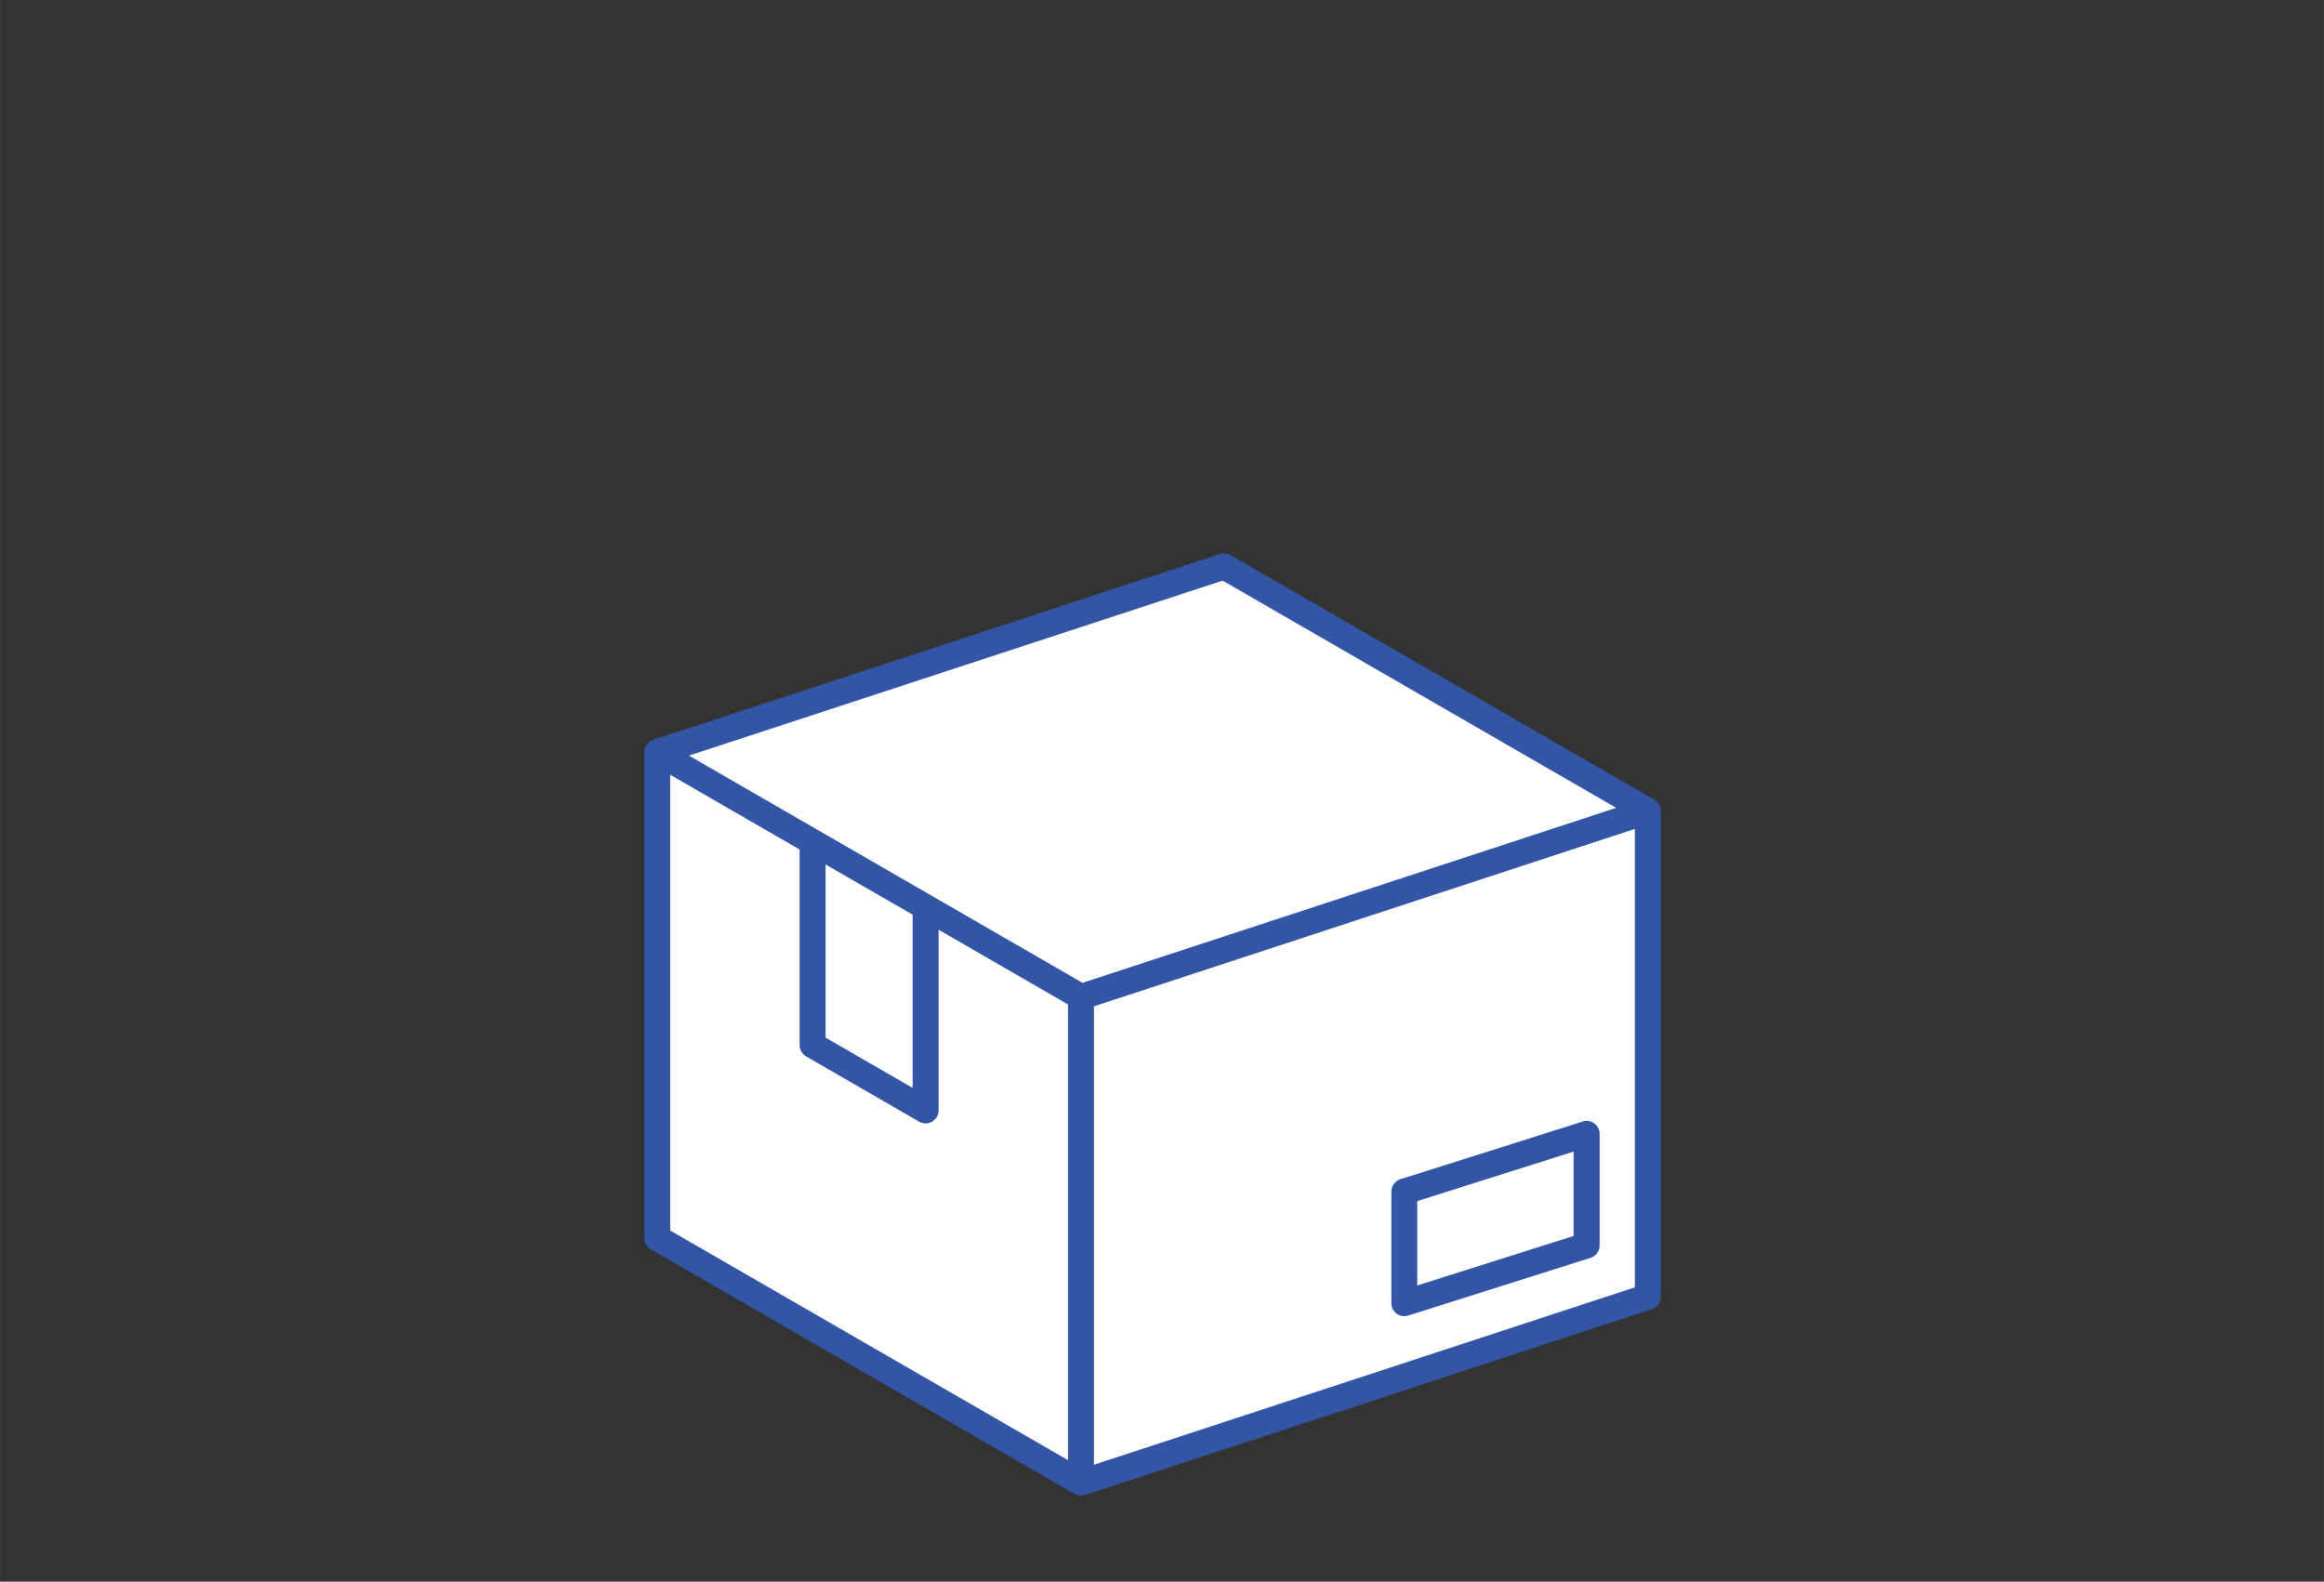 <?xml version="1.0" encoding="UTF-8"?>
<svg id="Layer_1" data-name="Layer 1" xmlns="http://www.w3.org/2000/svg" width="102.31mm" height="69.64mm" viewBox="0 0 290 197.4">
  <rect x="0" y="0" width="290" height="197.4" fill="#333333" stroke="none"/>
  <polygon points="204.68 162.2 134.18 184.81 81.64 154.55 81.3 94.69 152.47 71.41 204.34 101.34 204.68 162.2" fill="#fff"/>
  <g>
    <path d="M80.39,154.51c0,.58.31,1.11.81,1.4l52.88,30.53s.05,0,.07.02c.23.12.47.2.74.2.17,0,.34-.03.51-.08l70.74-23.2c.67-.22,1.11-.84,1.11-1.54v-60.62s-.02-.06-.02-.1c0-.15-.04-.3-.09-.44-.02-.04-.03-.09-.05-.13-.08-.17-.18-.33-.31-.46-.02-.02-.05-.04-.07-.06-.09-.08-.17-.16-.27-.22l-52.88-30.53c-.4-.23-.88-.28-1.32-.14l-70.74,23.2c-.07.02-.12.07-.18.1-.04.02-.09.01-.12.03-.04.02-.05.06-.09.09-.17.12-.31.26-.42.43-.03.04-.07.07-.09.12-.12.22-.19.46-.19.72,0,.02-.01.03-.01.05v60.62ZM133.27,182.23l-49.64-28.66v-56.88l16.15,9.33v24.42c0,.58.31,1.11.81,1.4l14.1,8.14c.25.14.53.22.81.22s.56-.07.81-.22c.5-.29.81-.82.81-1.4v-22.55l16.15,9.33v56.88h0ZM113.88,114.16v21.61l-10.86-6.27v-21.61l5.43,3.13,5.43,3.13h0ZM136.51,182.8v-57.21l67.5-22.14v57.21l-67.5,22.14h0ZM152.57,72.46l49.11,28.36-66.6,21.84-49.11-28.36,66.6-21.84Z" fill="#3355a5"/>
    <path d="M197.5,139.97l-22.75,7.2c-.67.21-1.13.84-1.13,1.55v13.92c0,.52.25,1,.66,1.31.28.21.62.31.96.31.16,0,.33-.03.49-.08l22.75-7.2c.67-.21,1.13-.84,1.13-1.55v-13.92c0-.52-.25-1-.66-1.31-.42-.31-.96-.4-1.45-.24h0ZM196.36,154.25l-19.51,6.18v-10.53l19.51-6.18v10.52Z" fill="#3355a5"/>
  </g>
</svg>